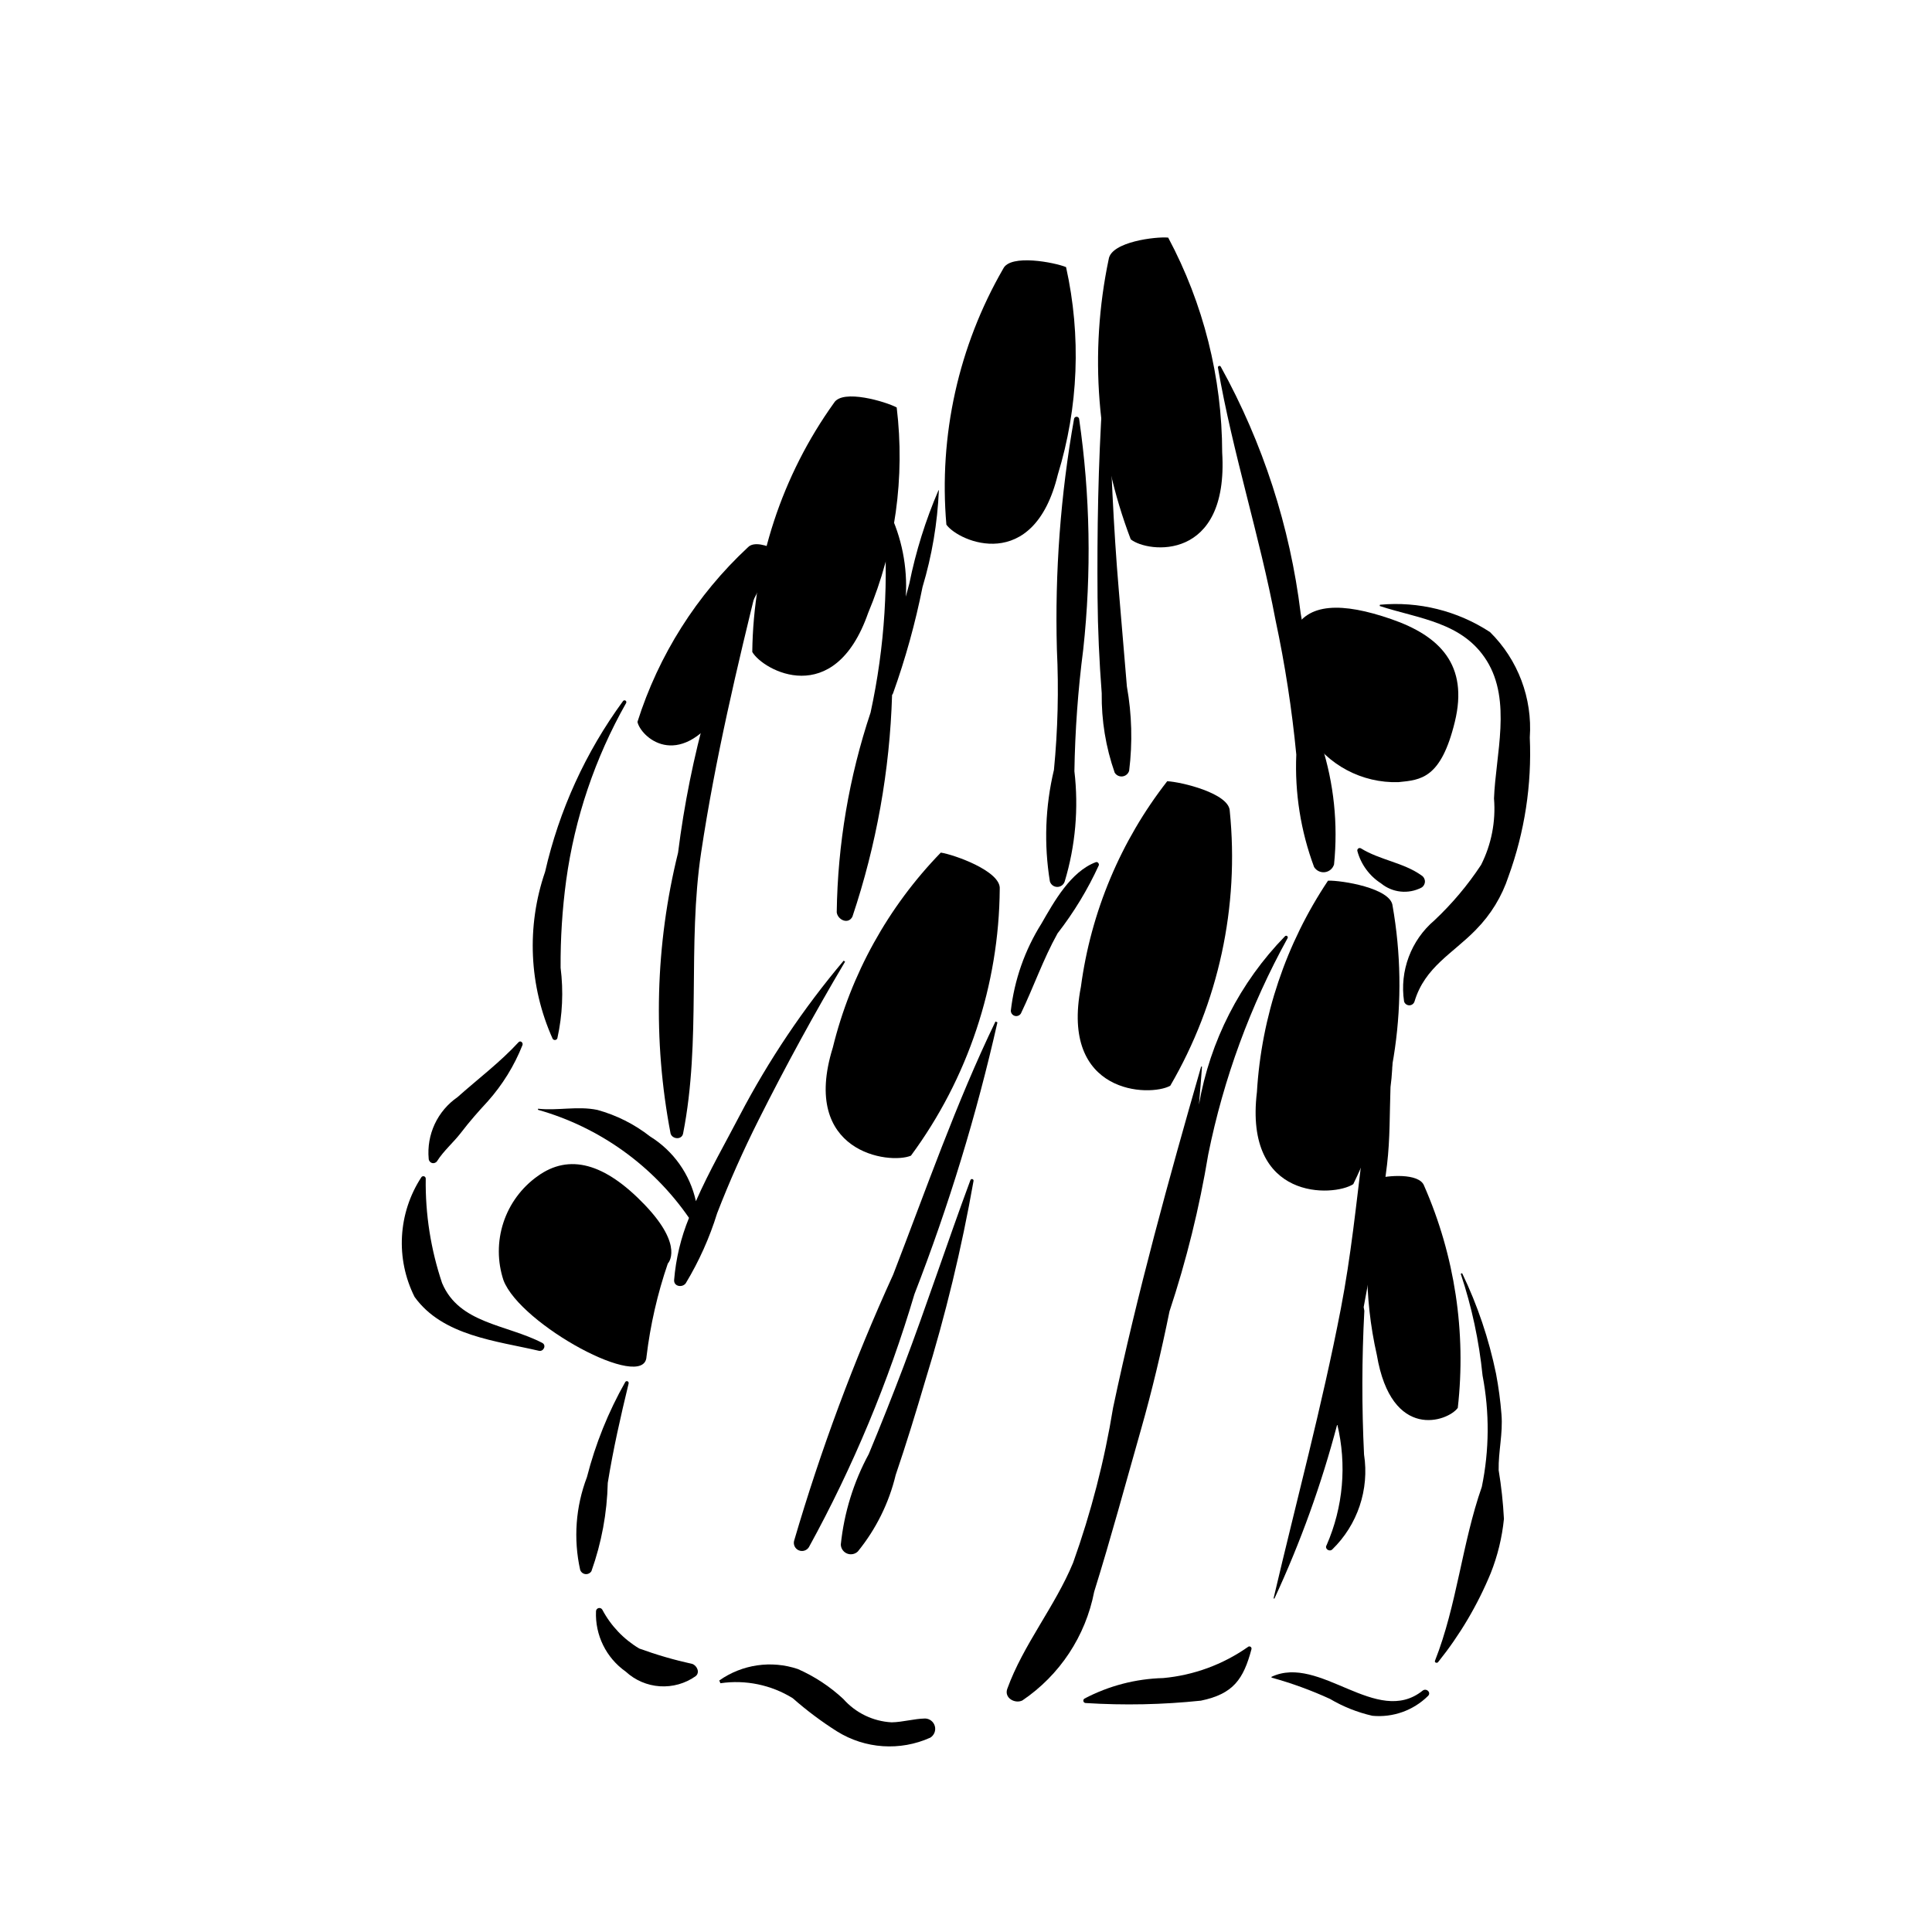 <?xml version="1.0" encoding="UTF-8"?>
<!-- Uploaded to: SVG Repo, www.svgrepo.com, Generator: SVG Repo Mixer Tools -->
<svg fill="#000000" width="800px" height="800px" version="1.1" viewBox="144 144 512 512" xmlns="http://www.w3.org/2000/svg">
 <g>
  <path d="m281.41 420.21c-4.801 5.234-10.875 9.824-16.188 14.562-2.602 1.797-4.676 4.258-6.016 7.121-1.336 2.867-1.887 6.035-1.598 9.184 0.016 0.535 0.383 0.996 0.898 1.133 0.516 0.141 1.062-0.074 1.348-0.527 1.676-2.668 4.367-4.965 6.312-7.504 2.254-2.949 4.598-5.613 7.113-8.324h-0.004c3.898-4.379 7.004-9.402 9.168-14.848 0.289-0.633-0.488-1.391-1.035-0.797z"/>
  <path d="m287.7 499.88c-9.488-4.93-21.996-5.07-26.531-15.832h-0.004c-3.008-8.93-4.477-18.309-4.34-27.73-0.012-0.281-0.199-0.52-0.469-0.594-0.27-0.074-0.559 0.039-0.707 0.273-6.184 9.496-6.863 21.559-1.785 31.688 7.43 10.371 21.777 11.664 32.949 14.289 1.219 0.289 2.082-1.473 0.887-2.094z"/>
  <path d="m367.59 398.58c-10.652 12.625-19.891 26.379-27.551 41.012-3.606 6.941-8.094 14.723-11.617 22.738-1.562-7.121-5.938-13.309-12.133-17.152-4.148-3.25-8.898-5.641-13.98-7.039-5.238-1.086-10.465 0.25-15.711-0.316l-0.039 0.281 0.004 0.004c16.266 4.602 30.422 14.73 40.031 28.641-2.152 5.254-3.481 10.809-3.945 16.469-0.102 1.777 2.231 2.082 3.098 0.84v-0.004c3.508-5.816 6.293-12.035 8.301-18.523 3.281-8.48 6.977-16.75 11.059-24.875 7.109-14.148 14.762-28.18 22.844-41.797z"/>
  <path d="m309.7 510.25c-4.488 7.914-7.902 16.395-10.156 25.207-2.988 7.828-3.617 16.359-1.801 24.539 0.191 0.617 0.727 1.066 1.367 1.152 0.645 0.082 1.273-0.215 1.621-0.762 2.684-7.523 4.148-15.426 4.332-23.406 1.422-8.816 3.426-17.684 5.531-26.352l-0.004-0.004c0.062-0.234-0.059-0.477-0.285-0.57-0.223-0.094-0.48-0.012-0.605 0.195z"/>
  <path d="m327.47 584.96c-4.777-1.047-9.48-2.414-14.078-4.09-4.144-2.481-7.531-6.047-9.789-10.316-0.211-0.336-0.613-0.496-0.996-0.391-0.379 0.102-0.648 0.441-0.66 0.836-0.27 6.324 2.695 12.348 7.871 15.988 2.481 2.293 5.668 3.668 9.039 3.891s6.715-0.715 9.477-2.664c1.25-0.984 0.367-2.82-0.863-3.254z"/>
  <path d="m407.81 414.71c-10.43 21.578-18.453 44.684-27.102 67.055-10.434 22.871-19.211 46.465-26.27 70.594-0.25 1.027 0.281 2.09 1.258 2.5 0.977 0.41 2.109 0.055 2.672-0.844 11.695-21.293 21.074-43.777 27.977-67.07 9.105-23.426 16.453-47.496 21.988-72.016z"/>
  <path d="m434.39 372.49c-6.676 2.519-11.039 10.445-14.43 16.332v-0.004c-4.379 6.984-7.141 14.859-8.082 23.047 0.02 0.641 0.449 1.191 1.066 1.359 0.617 0.164 1.27-0.094 1.605-0.637 3.379-7.031 5.918-14.426 9.723-21.25v0.004c4.328-5.57 7.992-11.625 10.93-18.035 0.121-0.461-0.328-1.004-0.812-0.816z"/>
  <path d="m484.55 392.1c-11.934 12.238-19.891 27.801-22.82 44.645 0.293-3.356 0.578-6.707 0.812-10.07l-0.227-0.031c-8.605 29.902-16.887 59.953-23.34 90.434-2.273 13.984-5.82 27.73-10.594 41.07-4.812 11.633-13.199 21.672-17.445 33.418-0.875 2.418 2.055 4.031 4 3.074 9.914-6.703 16.758-17.062 19.031-28.809 4.434-14.207 8.324-28.66 12.402-42.98 2.945-10.348 5.418-20.781 7.547-31.277l-0.004-0.004c4.508-13.59 7.945-27.512 10.285-41.641 4.051-20.062 11.141-39.387 21.027-57.309 0.098-0.188 0.051-0.418-0.117-0.547-0.168-0.129-0.402-0.117-0.559 0.027z"/>
  <path d="m401.16 456.77c-6.121 16.48-11.574 33.191-17.812 49.629-2.914 7.676-5.945 15.309-9.098 22.891l0.004 0.004c-4.035 7.434-6.559 15.594-7.43 24.008 0.023 1.055 0.668 1.992 1.645 2.398 0.973 0.402 2.094 0.195 2.856-0.531 4.828-5.926 8.258-12.859 10.043-20.289 2.82-8.281 5.375-16.656 7.852-25.043 5.356-17.328 9.621-34.973 12.77-52.836 0.066-0.227-0.07-0.465-0.297-0.527-0.23-0.066-0.469 0.07-0.531 0.297z"/>
  <path d="m389.17 599.42c-3 0.062-5.93 0.965-8.883 1.016-4.922-0.266-9.531-2.496-12.797-6.188-3.543-3.301-7.617-5.984-12.047-7.934-7.027-2.367-14.762-1.242-20.824 3.031l0.301 0.734 0.004-0.004c6.656-0.98 13.445 0.426 19.164 3.969 3.672 3.234 7.594 6.172 11.727 8.789 7.449 4.644 16.727 5.269 24.73 1.66 1.027-0.641 1.516-1.879 1.199-3.047-0.316-1.168-1.363-1.992-2.574-2.027z"/>
  <path d="m474.69 580.48c-6.629 4.648-14.355 7.484-22.418 8.223-7.285 0.184-14.434 2.047-20.879 5.441-0.242 0.148-0.355 0.438-0.281 0.707 0.074 0.27 0.316 0.461 0.598 0.469 10.18 0.645 20.395 0.434 30.543-0.629 8.602-1.777 11.285-5.699 13.402-13.652h-0.004c0.066-0.254-0.043-0.516-0.27-0.645-0.223-0.129-0.508-0.094-0.691 0.086z"/>
  <path d="m512.09 413.09c-0.117-0.375-0.465-0.633-0.855-0.633-0.395 0-0.742 0.258-0.855 0.633-1.539 5.656-2.359 11.484-2.438 17.348-0.688 6.301-2.047 12.484-2.82 18.773-1.715 13.996-3.109 27.711-5.781 41.578-4.977 25.816-11.844 51.199-17.828 76.789l0.207 0.09c6.918-14.879 12.492-30.348 16.664-46.215 2.578 10.699 1.59 21.949-2.82 32.035-0.598 0.941 0.711 1.84 1.484 1.148 6.727-6.531 9.875-15.914 8.438-25.18-0.617-12.688-0.594-25.395 0.078-38.078l-0.176-0.977c2.332-12.504 4.695-25.16 6.195-37.785 0.812-6.852 0.668-13.598 0.914-20.473h-0.004c0.844-6.336 0.707-12.762-0.402-19.055z"/>
  <path d="m521.01 592.04c-12.164 9.734-27.23-9.73-40.059-3.66l0.027 0.207c5.305 1.461 10.48 3.348 15.48 5.641 3.492 2.062 7.285 3.574 11.238 4.473 5.441 0.516 10.836-1.402 14.73-5.242 0.961-0.906-0.434-2.207-1.418-1.418z"/>
  <path d="m541.16 533.62c-0.102-5 1.164-9.672 0.746-14.789-0.281-3.617-0.766-7.215-1.441-10.781-1.891-9.215-4.91-18.164-8.988-26.645l-0.367 0.156v-0.004c2.922 8.75 4.859 17.797 5.785 26.977 1.871 9.754 1.801 19.777-0.199 29.504-5.25 14.992-6.582 31.316-12.406 46.07-0.203 0.523 0.555 0.734 0.84 0.355l-0.004-0.004c5.746-7.152 10.441-15.094 13.941-23.578 1.824-4.598 3-9.43 3.492-14.355-0.223-4.324-0.688-8.633-1.398-12.906z"/>
  <path d="m309.08 329.83c-9.883 13.504-16.898 28.883-20.621 45.195-4.981 14.473-4.269 30.301 2 44.262 0.145 0.23 0.41 0.355 0.68 0.32s0.496-0.223 0.574-0.484c1.352-6.125 1.637-12.438 0.852-18.66-0.051-7.734 0.441-15.465 1.473-23.129 2.269-16.535 7.66-32.488 15.883-47.012 0.137-0.23 0.059-0.531-0.172-0.668-0.234-0.133-0.531-0.055-0.668 0.176z"/>
  <path d="m344.37 296.09c-10.504 23.469-17.473 48.371-20.676 73.887-6.031 24.371-6.707 49.762-1.984 74.422 0.457 1.535 2.973 1.738 3.316 0 4.867-24.676 1.082-49.879 4.785-74.492 3.727-24.789 9.496-49.105 15.5-73.422 0.133-0.543-0.691-0.949-0.941-0.395z"/>
  <path d="m392.71 273.92c-3.422 7.938-6.008 16.211-7.719 24.688l-0.941 3.504h-0.004c0.484-7.848-1.07-15.688-4.512-22.758-0.352-0.676-1.586-0.395-1.496 0.402 1.586 17.754 0.465 35.645-3.324 53.062-5.703 17.086-8.73 34.949-8.973 52.961 0.246 1.969 3.047 3.332 4.168 1.129h-0.004c6.356-18.957 9.895-38.738 10.504-58.723l0.242-0.395-0.004 0.004c3.301-9.207 5.918-18.641 7.832-28.227 2.5-8.328 3.953-16.934 4.332-25.621z"/>
  <path d="m429.97 254.94c-0.086-0.293-0.355-0.496-0.664-0.496-0.305 0-0.574 0.203-0.66 0.496-3.59 20.184-5.117 40.684-4.559 61.18 0.512 10.641 0.25 21.305-0.781 31.906-2.312 9.688-2.68 19.738-1.074 29.566 0.266 0.863 1.062 1.453 1.965 1.453 0.902 0 1.699-0.59 1.965-1.453 2.844-9.457 3.719-19.395 2.566-29.203 0.172-10.793 0.957-21.566 2.34-32.27 2.219-20.359 1.848-40.914-1.098-61.18z"/>
  <path d="m442.64 325.95c-0.699-8.48-1.41-16.965-2.141-25.441-1.449-16.961-2.125-33.957-2.672-50.973v-0.004c-0.02-0.441-0.387-0.789-0.832-0.789-0.441 0-0.809 0.348-0.828 0.789-1.145 17.574-1.441 35.184-1.305 52.793 0.066 8.488 0.461 16.977 1.109 25.441h-0.004c-0.086 7.148 1.074 14.254 3.438 21 0.438 0.711 1.25 1.098 2.078 0.988 0.824-0.109 1.512-0.691 1.75-1.492 0.922-7.426 0.723-14.945-0.594-22.312z"/>
  <path d="m494.23 341.38c-2.199-11.547-3.426-23.289-5.543-34.863-2.809-22.941-10-45.129-21.18-65.359-0.102-0.172-0.316-0.242-0.5-0.164-0.188 0.078-0.285 0.281-0.234 0.473 3.887 22.508 11.016 44.418 15.258 66.887 2.512 11.758 4.348 23.648 5.5 35.613-0.434 10.148 1.172 20.281 4.715 29.801 0.605 0.98 1.727 1.516 2.871 1.367 1.141-0.148 2.09-0.953 2.418-2.059 1.09-10.68-0.035-21.469-3.305-31.695z"/>
  <path d="m549.41 339.45c0.727-10.402-3.121-20.605-10.535-27.938-8.629-5.648-18.918-8.203-29.188-7.25l-0.047 0.336c10.379 3.398 21.98 4.246 28.371 14.508 6.644 10.68 2.352 24.848 1.914 36.52l0.004 0.004c0.496 6.062-0.688 12.145-3.426 17.574-3.535 5.363-7.684 10.293-12.363 14.691-6.219 5.293-9.262 13.426-8.043 21.504 0.184 0.605 0.746 1.02 1.383 1.02 0.633 0 1.195-0.414 1.383-1.02 2.746-9.168 10.152-12.695 16.305-19.043l-0.004-0.004c3.918-3.965 6.859-8.789 8.598-14.086 4.285-11.781 6.207-24.293 5.648-36.816z"/>
  <path d="m520.72 376c-4.801-3.434-11.02-4.055-16.078-7.188v0.004c-0.223-0.125-0.496-0.102-0.695 0.051-0.203 0.156-0.293 0.414-0.23 0.66 0.953 3.539 3.188 6.594 6.273 8.578 3.027 2.488 7.254 2.926 10.73 1.113 0.562-0.344 0.902-0.953 0.902-1.609s-0.34-1.266-0.902-1.609z"/>
  <path d="m437.81 212.72c0.625-4.668 12.559-6.055 15.773-5.754 9.352 17.523 14.266 37.074 14.309 56.941 1.754 29.074-19.727 26.664-24.234 23.02v-0.004c-9.02-23.664-11.047-49.418-5.848-74.203z"/>
  <path d="m513.05 384.06c-0.438-4.699-13.543-6.789-17.109-6.676-11.145 16.668-17.648 36-18.844 56.016-3.484 28.93 20.363 27.789 25.531 24.414 11.176-22.867 14.824-48.684 10.422-73.754z"/>
  <path d="m469.9 358.94c-0.102-4.715-13.012-7.758-16.574-7.906-12.332 15.809-20.227 34.617-22.875 54.488-5.59 28.598 18.277 29.199 23.68 26.215 12.812-21.992 18.332-47.477 15.77-72.797z"/>
  <path d="m408.94 379.6c0.414-4.699-12.098-9.121-15.617-9.652l-0.004 0.004c-13.965 14.383-23.848 32.227-28.625 51.699-8.645 27.828 15.012 31.004 20.711 28.617 15.109-20.48 23.348-45.219 23.535-70.668z"/>
  <path d="m521.41 458.25c-1.273-3.539-10.078-2.688-12.328-1.93-3.625 15.367-3.695 31.363-0.203 46.762 3.883 22.973 18.859 17.605 21.445 14.027l0.004 0.004c2.273-20.066-0.801-40.375-8.918-58.863z"/>
  <path d="m409.86 215.21c1.895-3.973 13.672-1.652 16.652-0.426l0.004 0.004c4.047 18.203 3.297 37.148-2.18 54.977-6.414 26.418-26.246 17.863-29.535 13.273-2.047-23.617 3.207-47.293 15.059-67.828z"/>
  <path d="m365.02 250.76c2.273-3.766 13.77-0.301 16.613 1.219v-0.004c2.238 18.516-0.375 37.293-7.578 54.496-8.984 25.656-27.875 15.195-30.695 10.305 0.285-23.707 7.844-46.75 21.66-66.016z"/>
  <path d="m340.27 311.1 0.16-0.977v-0.004c2.152-5.191 4.695-10.215 7.602-15.023 0.555-1.785 1.188-3.543 1.895-5.273-2.684-1.344-6.184-2.418-7.727-0.77h-0.004c-13.582 12.633-23.66 28.566-29.262 46.25 0.781 3.816 10.605 13.215 21.953-2.719l0.094-0.652v-0.004c0.422-4.781 1.371-9.5 2.824-14.074 0.387-0.773 0.898-1.477 1.512-2.082-0.16-1.621 0.172-3.246 0.953-4.672z"/>
  <path d="m486.81 311.33c3.551-7.691 12.922-7.731 25.844-3.273 12.918 4.457 20.57 12.148 16.891 27.238-3.68 15.09-9.004 15.387-14.922 15.977v0.004c-9.676 0.301-18.793-4.539-23.965-12.723-3.977-8.488-5.316-17.969-3.848-27.223z"/>
  <path d="m277.43 483.29c-1.641-4.957-1.648-10.312-0.027-15.277 1.625-4.965 4.797-9.277 9.051-12.309 8.395-6.074 17.809-3.484 28.402 7.578s6.121 15.57 6.121 15.57c-2.746 8.008-4.637 16.281-5.648 24.684-0.473 9.414-33.426-8.477-37.898-20.246z"/>
 </g>
</svg>